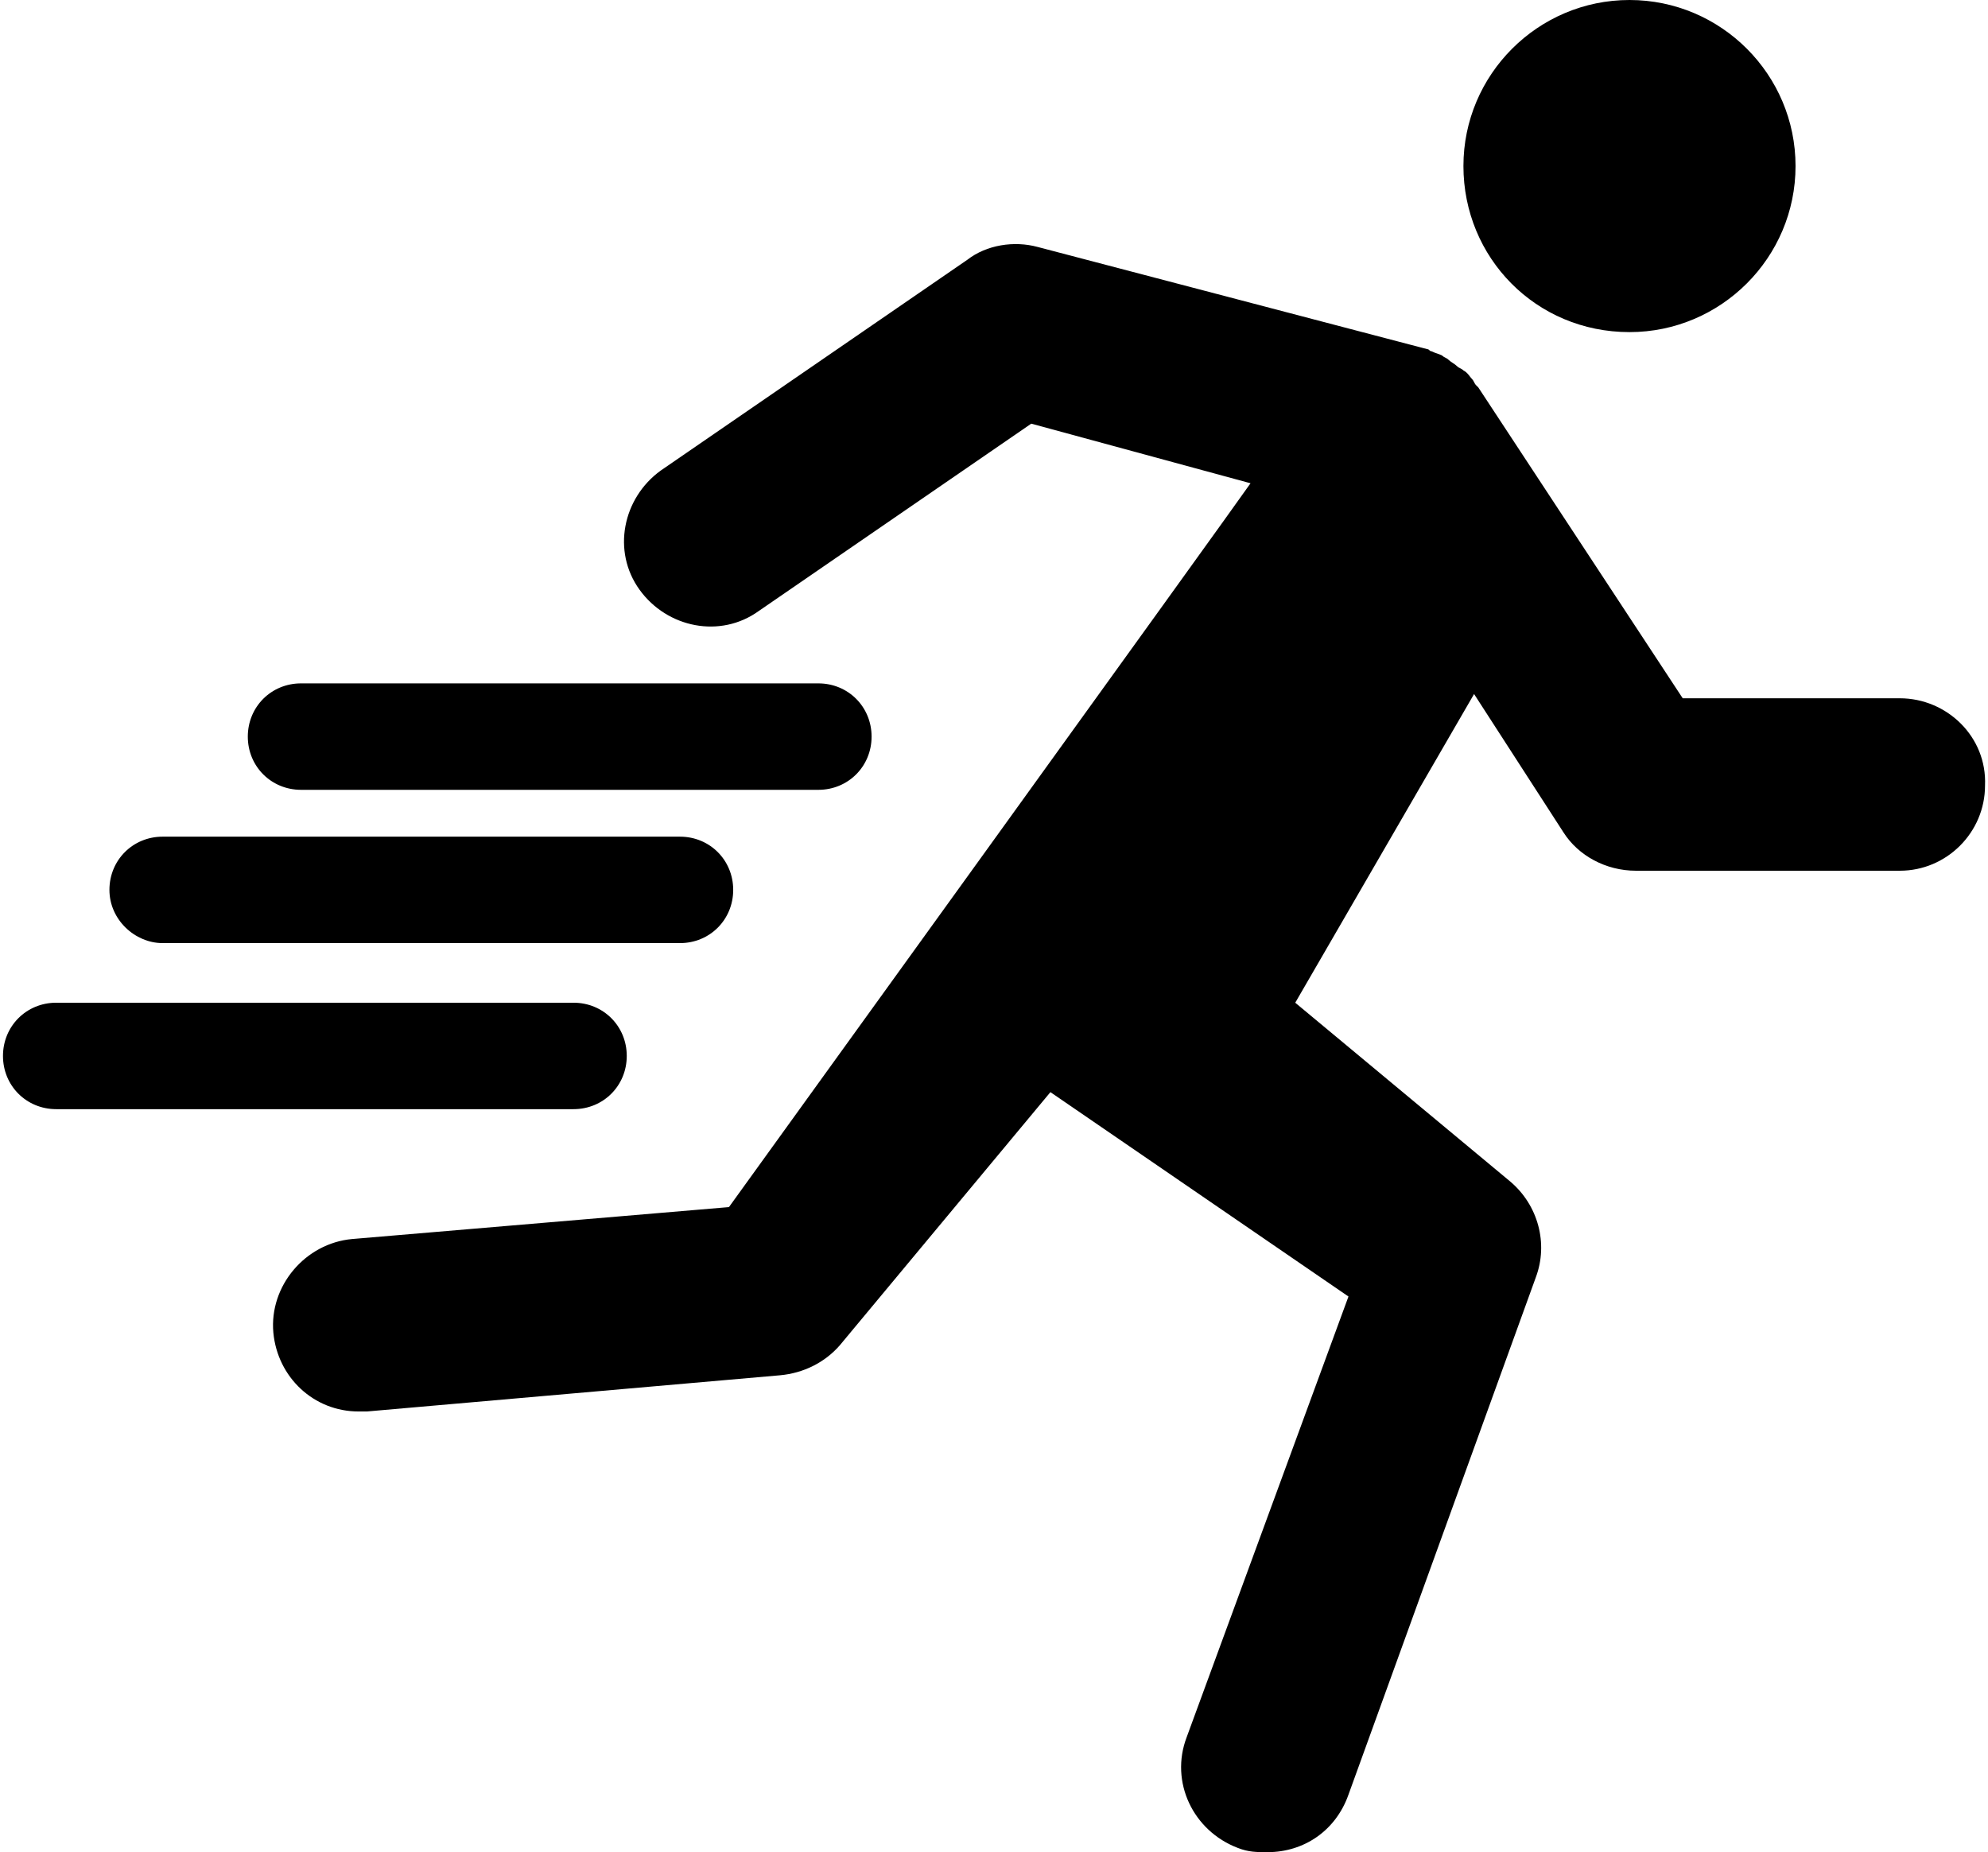﻿<?xml version="1.0" encoding="utf-8"?>
<!-- Generator: Adobe Illustrator 23.0.1, SVG Export Plug-In . SVG Version: 6.00 Build 0)  -->
<svg width="161" height="150" version="1.1" id="レイヤー_1" xmlns="http://www.w3.org/2000/svg" xmlns:xlink="http://www.w3.org/1999/xlink" x="0px"
	 y="0px" viewBox="0 0 93.1 87" style="enable-background:new 0 0 93.1 87;" xml:space="preserve">
<g>
	<path d="M89.1,32.8H78.9l-9.6-14.6l-0.1-0.1c-0.1-0.1-0.1-0.2-0.2-0.3c-0.1-0.1-0.2-0.3-0.4-0.4c-0.1-0.1-0.2-0.1-0.3-0.2
		c-0.1-0.1-0.3-0.2-0.4-0.3c-0.1-0.1-0.2-0.1-0.3-0.2c-0.2-0.1-0.3-0.1-0.5-0.2c-0.1,0-0.1-0.1-0.2-0.1l-18.3-4.8
		c-1.1-0.3-2.4-0.1-3.3,0.6l-14.4,9.9c-1.8,1.3-2.3,3.8-1,5.6s3.8,2.3,5.6,1l12.8-8.8l10.3,2.8c-0.9,1.3-24.5,34-24.5,34l-17.7,1.5
		c-2.2,0.2-3.9,2.2-3.7,4.4c0.2,2.1,1.9,3.7,4,3.7c0.1,0,0.2,0,0.4,0l19.4-1.7c1.1-0.1,2.1-0.6,2.8-1.4l9.9-11.9l14,9.6l-7.6,20.7
		c-0.8,2.1,0.3,4.4,2.4,5.2c0.5,0.2,0.9,0.2,1.4,0.2c1.7,0,3.2-1,3.8-2.7L72,60c0.6-1.6,0.1-3.4-1.2-4.5l-10.1-8.4l8.4-14.5l4.2,6.5
		c0.7,1.1,2,1.8,3.4,1.8h12.4c2.2,0,4-1.8,4-4C93.2,34.6,91.3,32.8,89.1,32.8z M76.4,15.6c4.3,0,7.8-3.5,7.8-7.8S80.7,0,76.4,0
		s-7.8,3.5-7.8,7.8S72,15.6,76.4,15.6z M7.5,44.3h24.3c1.4,0,2.5-1.1,2.5-2.5s-1.1-2.5-2.5-2.5H7.5c-1.4,0-2.5,1.1-2.5,2.5
		S6.2,44.3,7.5,44.3z M29.3,49.6c0-1.4-1.1-2.5-2.5-2.5H2.5c-1.4,0-2.5,1.1-2.5,2.5s1.1,2.5,2.5,2.5h24.3
		C28.2,52.1,29.3,51,29.3,49.6z M14,37.1h24.3c1.4,0,2.5-1.1,2.5-2.5s-1.1-2.5-2.5-2.5H14c-1.4,0-2.5,1.1-2.5,2.5S12.6,37.1,14,37.1
		z"/>
</g>
</svg>
